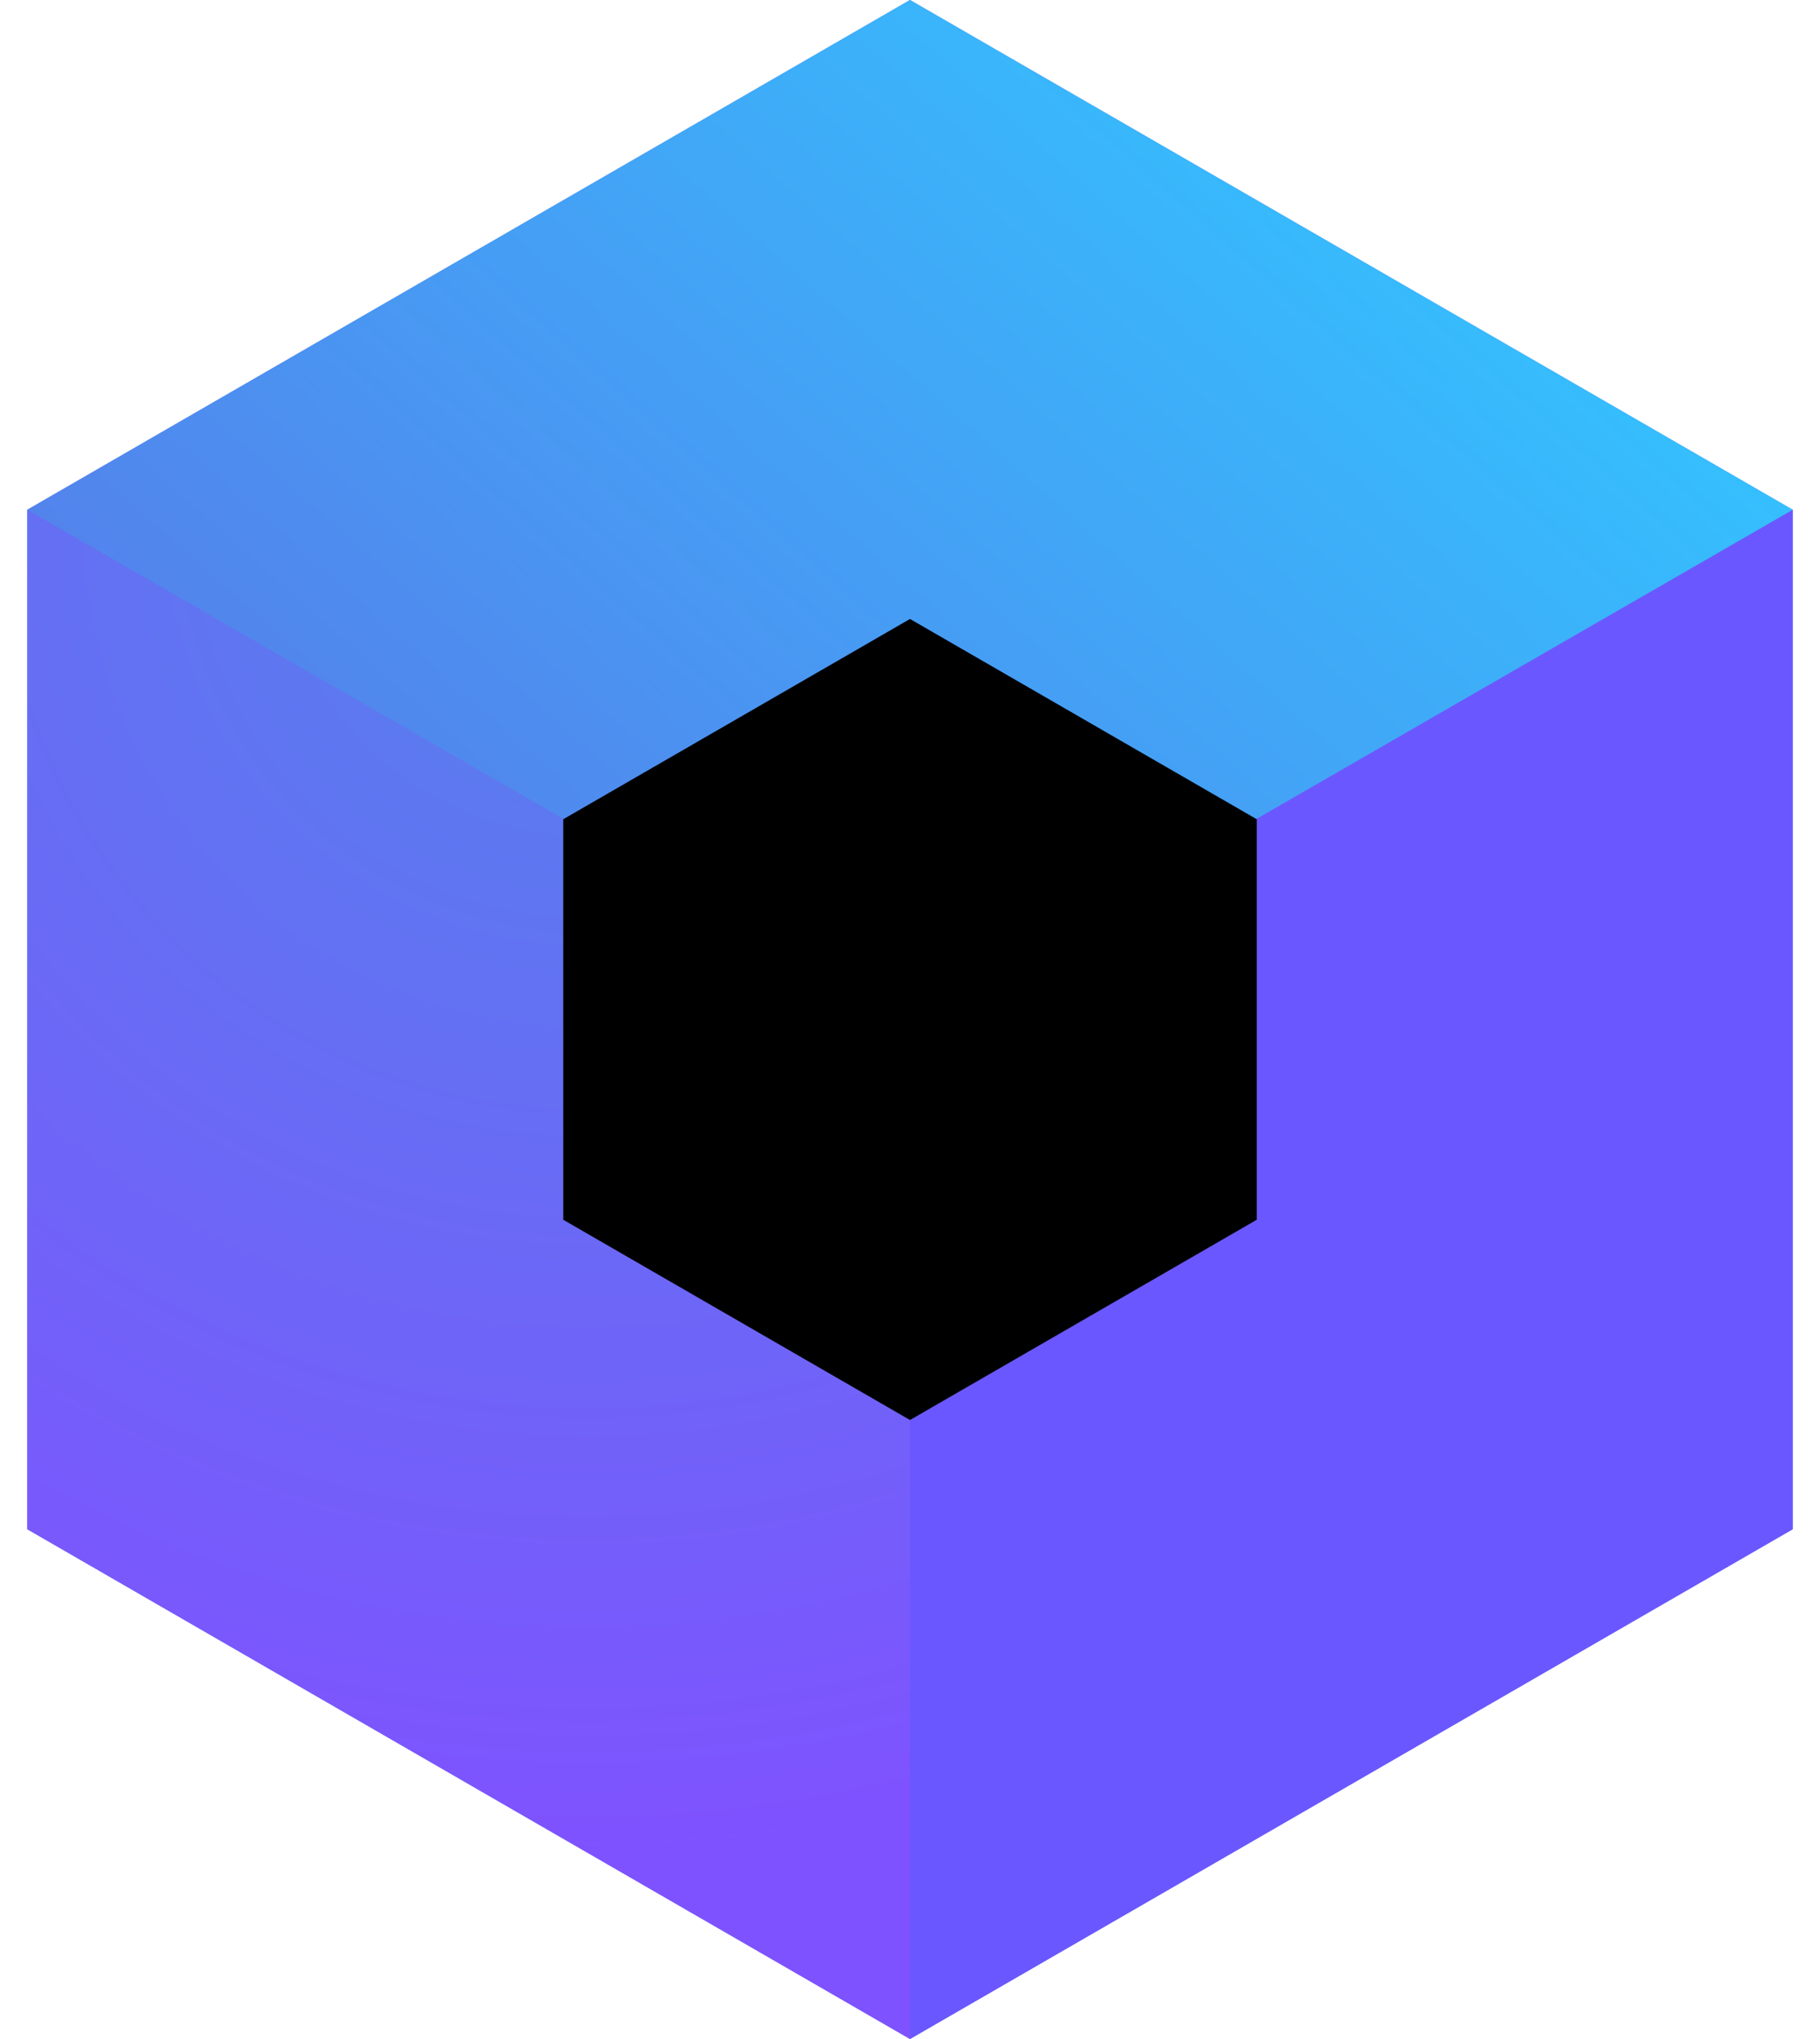 <svg xmlns="http://www.w3.org/2000/svg" width="50" height="56" fill="none" viewBox="0 0 50 56"><defs><radialGradient id="compose-multiplatform_svg__a" cx="0" cy="0" r="1" gradientTransform="matrix(42.132 0 0 42.132 16.13 14.441)" gradientUnits="userSpaceOnUse"><stop stop-color="#5383EC"/><stop offset=".867" stop-color="#7F52FF"/></radialGradient><linearGradient id="compose-multiplatform_svg__b" x1="37.172" x2="10.973" y1=".377" y2="30.035" gradientUnits="userSpaceOnUse"><stop stop-color="#33C3FF"/><stop offset=".878" stop-color="#5383EC"/></linearGradient></defs><path fill="#6075F2" d="M49.25 14v28L25 56 .75 42V14L25 0l24.25 14Z"/><path fill="#6B57FF" d="M34.5 22.5v11L25 39v17l24.25-14V14L34.5 22.5Z"/><path fill="url(#compose-multiplatform_svg__a)" d="m25 39-9.5-5.5v-11L.75 14v28L25 56V39Z"/><path fill="url(#compose-multiplatform_svg__b)" d="M15.5 22.5 25 17l9.5 5.5L49.25 14 25 0 .75 14l14.75 8.5Z"/><path fill="#000" d="m25 17 9.526 5.5v11L25 39l-9.526-5.5v-11L25 17Z"/></svg>